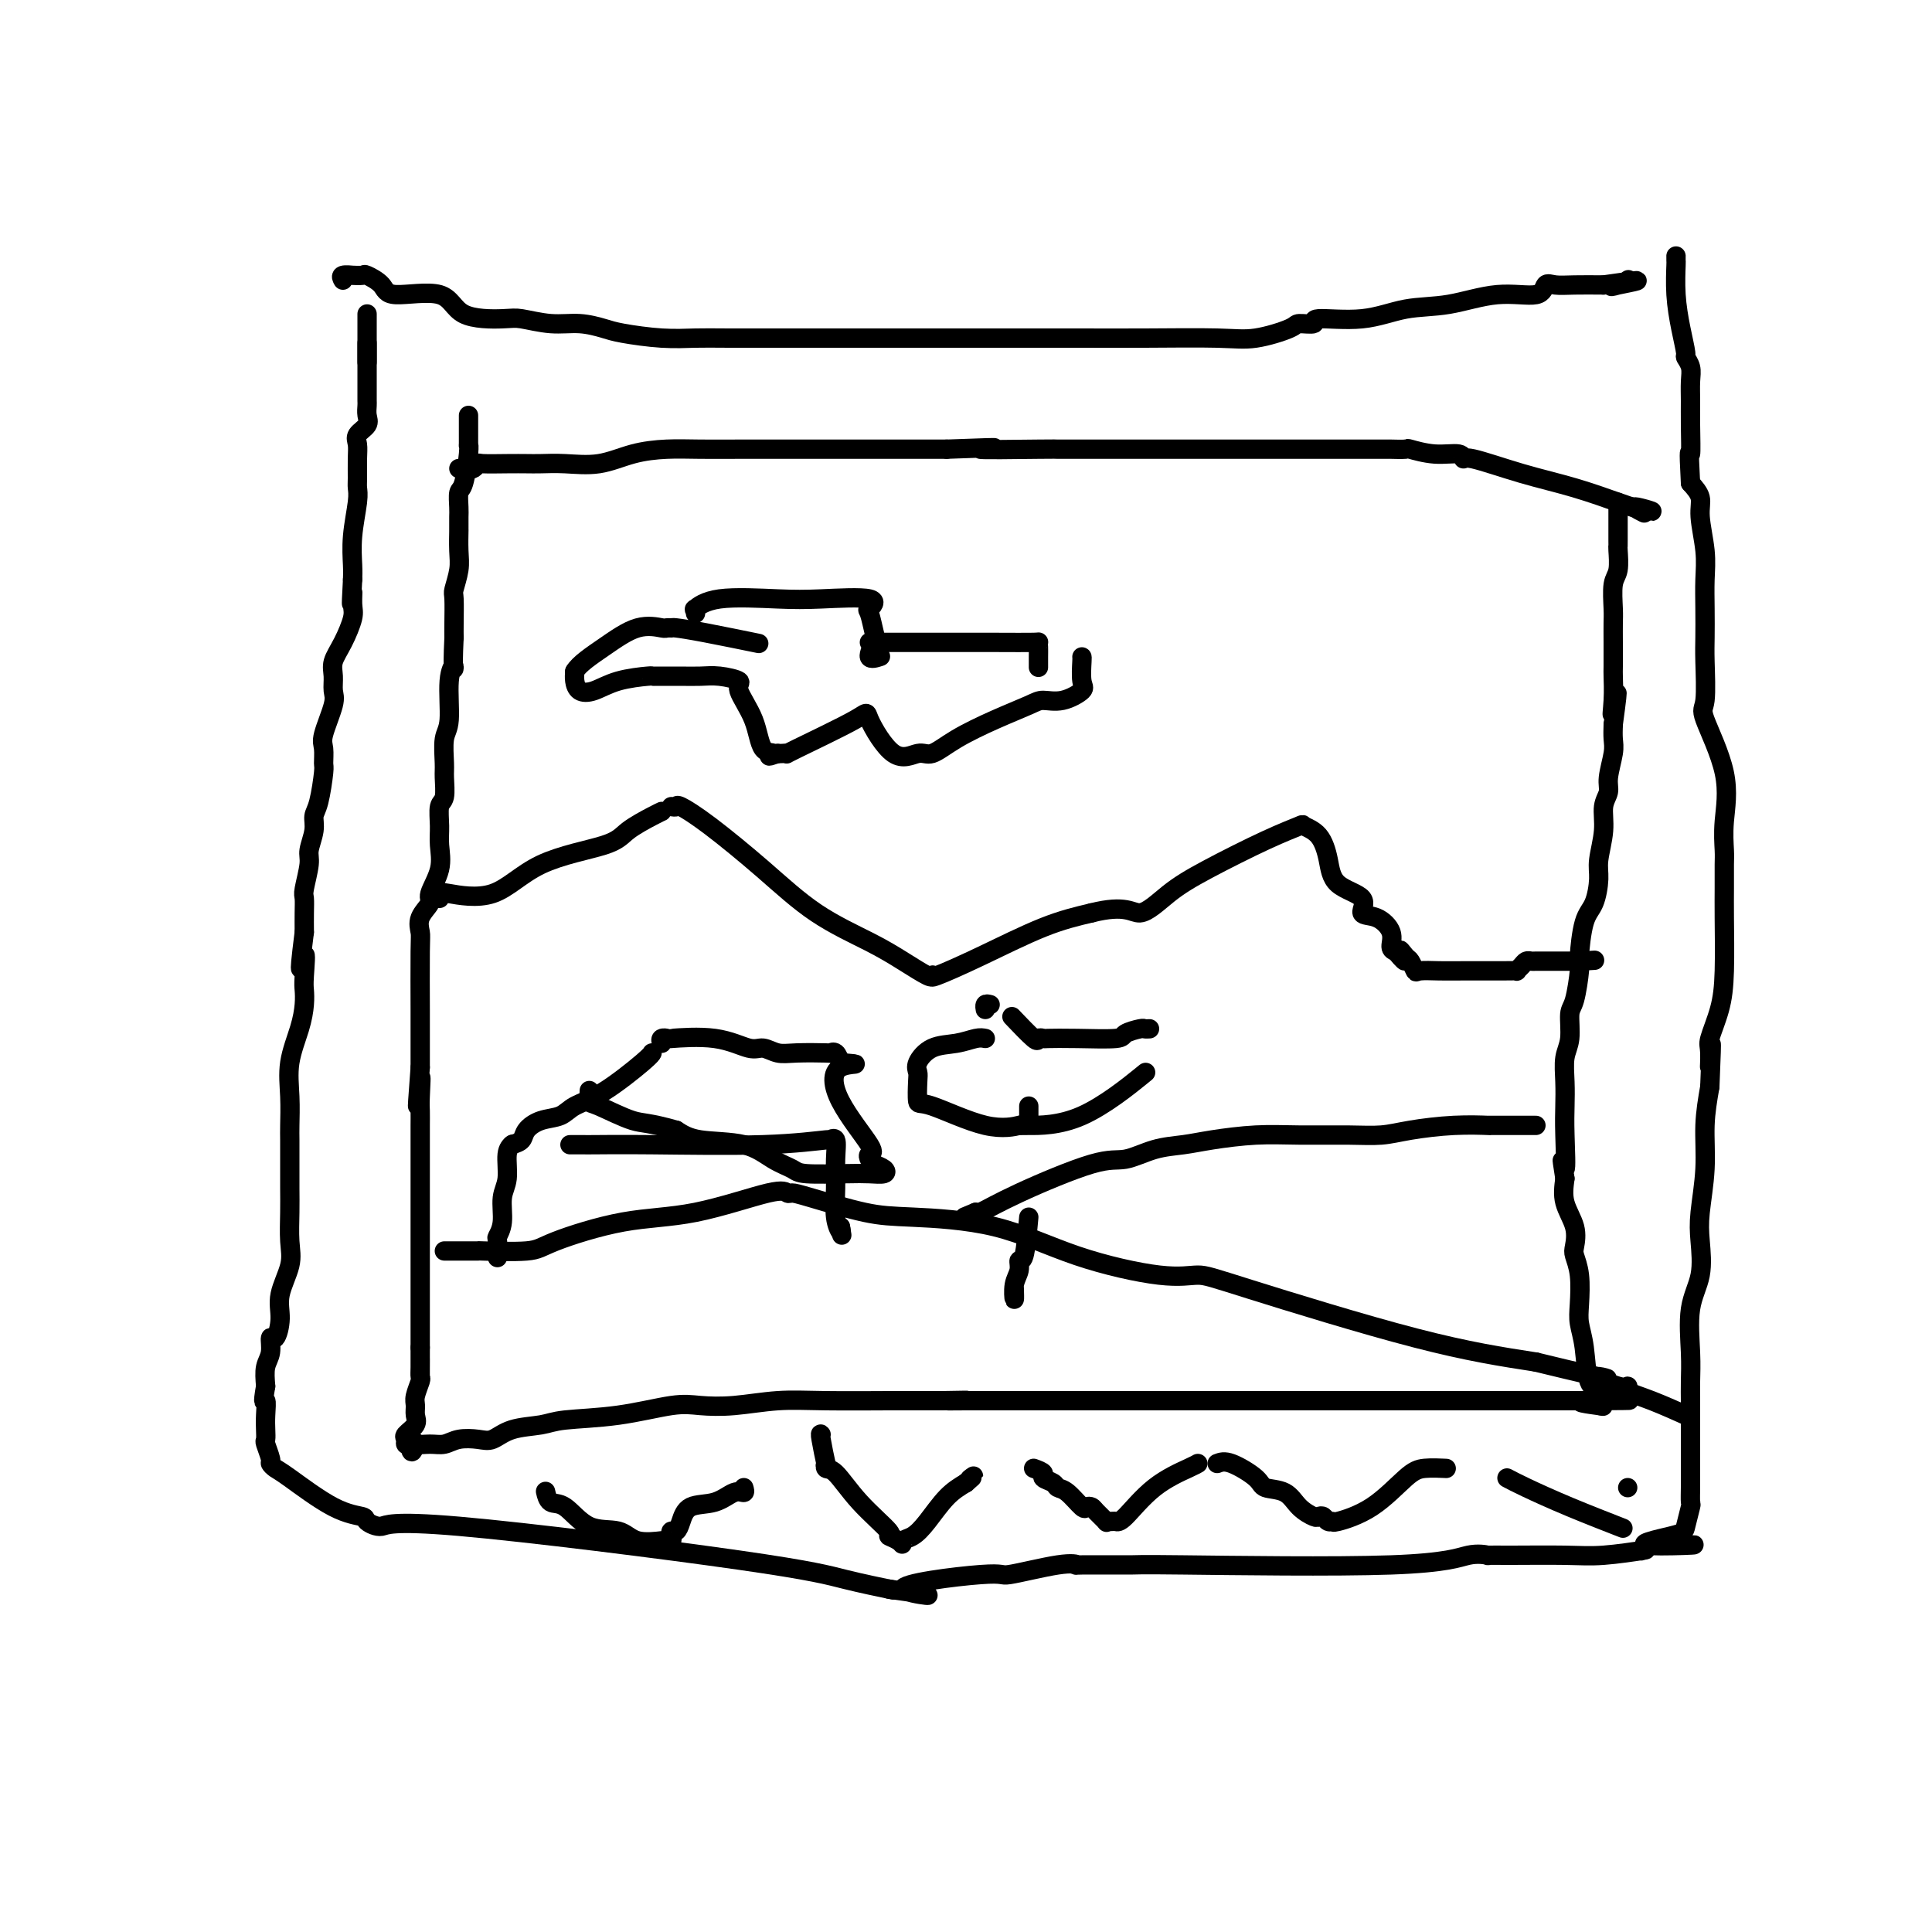 <svg viewBox='0 0 400 400' version='1.1' xmlns='http://www.w3.org/2000/svg' xmlns:xlink='http://www.w3.org/1999/xlink'><g fill='none' stroke='#000000' stroke-width='4' stroke-linecap='round' stroke-linejoin='round'><path d='M76,71c0.000,0.719 0.000,1.437 0,2c-0.000,0.563 -0.000,0.970 0,1c0.000,0.030 0.000,-0.319 0,0c-0.000,0.319 -0.000,1.304 0,2c0.000,0.696 0.000,1.103 0,2c-0.000,0.897 -0.001,2.285 0,3c0.001,0.715 0.002,0.758 0,1c-0.002,0.242 -0.008,0.684 0,1c0.008,0.316 0.030,0.507 0,1c-0.030,0.493 -0.113,1.289 0,2c0.113,0.711 0.423,1.339 0,2c-0.423,0.661 -1.578,1.356 -2,2c-0.422,0.644 -0.112,1.236 0,2c0.112,0.764 0.026,1.700 0,3c-0.026,1.300 0.007,2.963 0,4c-0.007,1.037 -0.054,1.446 0,2c0.054,0.554 0.210,1.252 0,3c-0.210,1.748 -0.787,4.548 -1,7c-0.213,2.452 -0.061,4.558 0,6c0.061,1.442 0.030,2.221 0,3'/><path d='M73,120c-0.458,8.169 -0.102,4.093 0,3c0.102,-1.093 -0.049,0.798 0,2c0.049,1.202 0.300,1.715 0,3c-0.300,1.285 -1.150,3.341 -2,5c-0.850,1.659 -1.699,2.920 -2,4c-0.301,1.080 -0.052,1.979 0,3c0.052,1.021 -0.091,2.165 0,3c0.091,0.835 0.417,1.360 0,3c-0.417,1.640 -1.579,4.393 -2,6c-0.421,1.607 -0.103,2.068 0,3c0.103,0.932 -0.010,2.334 0,3c0.010,0.666 0.142,0.594 0,2c-0.142,1.406 -0.559,4.289 -1,6c-0.441,1.711 -0.907,2.252 -1,3c-0.093,0.748 0.185,1.705 0,3c-0.185,1.295 -0.834,2.930 -1,4c-0.166,1.070 0.152,1.577 0,3c-0.152,1.423 -0.773,3.763 -1,5c-0.227,1.237 -0.061,1.372 0,2c0.061,0.628 0.017,1.751 0,3c-0.017,1.249 -0.009,2.625 0,4'/><path d='M63,193c-1.548,12.223 -0.416,6.279 0,5c0.416,-1.279 0.118,2.105 0,4c-0.118,1.895 -0.056,2.301 0,3c0.056,0.699 0.106,1.693 0,3c-0.106,1.307 -0.368,2.928 -1,5c-0.632,2.072 -1.633,4.594 -2,7c-0.367,2.406 -0.098,4.694 0,7c0.098,2.306 0.026,4.628 0,6c-0.026,1.372 -0.008,1.794 0,3c0.008,1.206 0.004,3.195 0,5c-0.004,1.805 -0.009,3.427 0,5c0.009,1.573 0.031,3.098 0,5c-0.031,1.902 -0.116,4.182 0,6c0.116,1.818 0.433,3.175 0,5c-0.433,1.825 -1.618,4.120 -2,6c-0.382,1.880 0.037,3.345 0,5c-0.037,1.655 -0.532,3.499 -1,4c-0.468,0.501 -0.909,-0.340 -1,0c-0.091,0.340 0.168,1.861 0,3c-0.168,1.139 -0.762,1.897 -1,3c-0.238,1.103 -0.119,2.552 0,4'/><path d='M55,287c-0.774,4.405 -0.208,2.919 0,3c0.208,0.081 0.060,1.731 0,3c-0.060,1.269 -0.031,2.157 0,3c0.031,0.843 0.064,1.641 0,2c-0.064,0.359 -0.223,0.280 0,1c0.223,0.720 0.830,2.238 1,3c0.170,0.762 -0.097,0.768 0,1c0.097,0.232 0.559,0.692 1,1c0.441,0.308 0.860,0.466 3,2c2.140,1.534 6.002,4.443 9,6c2.998,1.557 5.131,1.761 6,2c0.869,0.239 0.475,0.515 1,1c0.525,0.485 1.971,1.181 3,1c1.029,-0.181 1.643,-1.239 16,0c14.357,1.239 42.456,4.775 58,7c15.544,2.225 18.531,3.137 22,4c3.469,0.863 7.420,1.675 9,2c1.580,0.325 0.790,0.162 0,0'/><path d='M184,329c16.011,2.202 3.539,1.207 3,0c-0.539,-1.207 10.854,-2.625 16,-3c5.146,-0.375 4.043,0.292 6,0c1.957,-0.292 6.974,-1.543 10,-2c3.026,-0.457 4.061,-0.120 4,0c-0.061,0.120 -1.217,0.025 1,0c2.217,-0.025 7.807,0.022 10,0c2.193,-0.022 0.988,-0.111 11,0c10.012,0.111 31.242,0.422 43,0c11.758,-0.422 14.044,-1.577 16,-2c1.956,-0.423 3.582,-0.112 4,0c0.418,0.112 -0.373,0.026 0,0c0.373,-0.026 1.911,0.007 5,0c3.089,-0.007 7.731,-0.054 11,0c3.269,0.054 5.166,0.208 8,0c2.834,-0.208 6.605,-0.777 8,-1c1.395,-0.223 0.414,-0.098 0,0c-0.414,0.098 -0.261,0.171 0,0c0.261,-0.171 0.631,-0.585 1,-1'/><path d='M341,320c18.902,-0.513 5.156,0.205 1,0c-4.156,-0.205 1.279,-1.332 4,-2c2.721,-0.668 2.729,-0.876 3,-2c0.271,-1.124 0.805,-3.164 1,-4c0.195,-0.836 0.052,-0.468 0,-1c-0.052,-0.532 -0.014,-1.962 0,-3c0.014,-1.038 0.004,-1.682 0,-3c-0.004,-1.318 -0.001,-3.310 0,-5c0.001,-1.690 0.000,-3.077 0,-4c-0.000,-0.923 0.001,-1.383 0,-2c-0.001,-0.617 -0.002,-1.391 0,-2c0.002,-0.609 0.008,-1.052 0,-2c-0.008,-0.948 -0.030,-2.402 0,-4c0.030,-1.598 0.112,-3.340 0,-6c-0.112,-2.660 -0.418,-6.238 0,-9c0.418,-2.762 1.561,-4.707 2,-7c0.439,-2.293 0.173,-4.932 0,-7c-0.173,-2.068 -0.252,-3.565 0,-6c0.252,-2.435 0.837,-5.810 1,-9c0.163,-3.190 -0.096,-6.197 0,-9c0.096,-2.803 0.548,-5.401 1,-8'/><path d='M354,225c0.611,-14.499 0.139,-7.246 0,-5c-0.139,2.246 0.054,-0.513 0,-2c-0.054,-1.487 -0.354,-1.701 0,-3c0.354,-1.299 1.363,-3.682 2,-6c0.637,-2.318 0.903,-4.572 1,-8c0.097,-3.428 0.025,-8.030 0,-11c-0.025,-2.970 -0.003,-4.308 0,-6c0.003,-1.692 -0.014,-3.739 0,-5c0.014,-1.261 0.060,-1.736 0,-3c-0.060,-1.264 -0.226,-3.318 0,-6c0.226,-2.682 0.845,-5.993 0,-10c-0.845,-4.007 -3.155,-8.709 -4,-11c-0.845,-2.291 -0.227,-2.169 0,-4c0.227,-1.831 0.062,-5.614 0,-8c-0.062,-2.386 -0.021,-3.377 0,-5c0.021,-1.623 0.021,-3.880 0,-6c-0.021,-2.120 -0.064,-4.104 0,-6c0.064,-1.896 0.234,-3.704 0,-6c-0.234,-2.296 -0.871,-5.080 -1,-7c-0.129,-1.920 0.249,-2.977 0,-4c-0.249,-1.023 -1.124,-2.011 -2,-3'/><path d='M350,100c-0.464,-8.642 -0.123,-5.747 0,-6c0.123,-0.253 0.029,-3.655 0,-6c-0.029,-2.345 0.007,-3.634 0,-5c-0.007,-1.366 -0.057,-2.810 0,-4c0.057,-1.190 0.222,-2.125 0,-3c-0.222,-0.875 -0.830,-1.688 -1,-2c-0.170,-0.312 0.098,-0.121 0,-1c-0.098,-0.879 -0.562,-2.828 -1,-5c-0.438,-2.172 -0.849,-4.568 -1,-7c-0.151,-2.432 -0.040,-4.899 0,-6c0.040,-1.101 0.011,-0.835 0,-1c-0.011,-0.165 -0.003,-0.761 0,-1c0.003,-0.239 0.002,-0.119 0,0'/><path d='M76,75c0.000,-0.360 0.000,-0.720 0,-1c0.000,-0.280 0.000,-0.482 0,-1c0.000,-0.518 0.000,-1.354 0,-2c0.000,-0.646 0.000,-1.101 0,-2c0.000,-0.899 0.000,-2.242 0,-3c0.000,-0.758 0.000,-0.931 0,-1c0.000,-0.069 0.000,-0.035 0,0'/><path d='M71,58c-0.242,-0.423 -0.484,-0.847 0,-1c0.484,-0.153 1.695,-0.036 2,0c0.305,0.036 -0.297,-0.010 0,0c0.297,0.010 1.494,0.076 2,0c0.506,-0.076 0.322,-0.294 1,0c0.678,0.294 2.219,1.098 3,2c0.781,0.902 0.800,1.901 3,2c2.200,0.099 6.579,-0.701 9,0c2.421,0.701 2.884,2.905 5,4c2.116,1.095 5.886,1.081 8,1c2.114,-0.081 2.571,-0.229 4,0c1.429,0.229 3.829,0.836 6,1c2.171,0.164 4.113,-0.114 6,0c1.887,0.114 3.718,0.619 5,1c1.282,0.381 2.015,0.638 4,1c1.985,0.362 5.223,0.829 8,1c2.777,0.171 5.095,0.046 7,0c1.905,-0.046 3.398,-0.012 7,0c3.602,0.012 9.315,0.004 15,0c5.685,-0.004 11.343,-0.002 17,0'/><path d='M183,70c9.467,-0.000 10.136,-0.000 13,0c2.864,0.000 7.924,0.000 12,0c4.076,-0.000 7.170,-0.000 9,0c1.830,0.000 2.397,0.002 3,0c0.603,-0.002 1.241,-0.007 4,0c2.759,0.007 7.640,0.026 13,0c5.360,-0.026 11.200,-0.097 15,0c3.800,0.097 5.561,0.361 8,0c2.439,-0.361 5.556,-1.349 7,-2c1.444,-0.651 1.215,-0.966 2,-1c0.785,-0.034 2.582,0.214 3,0c0.418,-0.214 -0.545,-0.888 1,-1c1.545,-0.112 5.598,0.340 9,0c3.402,-0.340 6.154,-1.472 9,-2c2.846,-0.528 5.787,-0.453 9,-1c3.213,-0.547 6.700,-1.716 10,-2c3.300,-0.284 6.415,0.316 8,0c1.585,-0.316 1.641,-1.549 2,-2c0.359,-0.451 1.020,-0.122 2,0c0.980,0.122 2.280,0.035 4,0c1.720,-0.035 3.860,-0.017 6,0'/><path d='M332,59c11.850,-1.718 5.475,-0.512 3,0c-2.475,0.512 -1.051,0.330 0,0c1.051,-0.330 1.729,-0.809 2,-1c0.271,-0.191 0.136,-0.096 0,0'/><path d='M97,86c-0.000,0.315 -0.000,0.630 0,1c0.000,0.370 0.001,0.795 0,1c-0.001,0.205 -0.003,0.192 0,1c0.003,0.808 0.011,2.438 0,3c-0.011,0.562 -0.041,0.055 0,0c0.041,-0.055 0.155,0.341 0,2c-0.155,1.659 -0.577,4.580 -1,6c-0.423,1.420 -0.845,1.338 -1,2c-0.155,0.662 -0.041,2.069 0,3c0.041,0.931 0.011,1.386 0,2c-0.011,0.614 -0.002,1.387 0,2c0.002,0.613 -0.003,1.064 0,1c0.003,-0.064 0.015,-0.645 0,0c-0.015,0.645 -0.057,2.515 0,4c0.057,1.485 0.211,2.586 0,4c-0.211,1.414 -0.789,3.142 -1,4c-0.211,0.858 -0.057,0.846 0,2c0.057,1.154 0.016,3.472 0,5c-0.016,1.528 -0.008,2.264 0,3'/><path d='M94,132c-0.399,8.411 0.103,6.439 0,6c-0.103,-0.439 -0.813,0.657 -1,3c-0.187,2.343 0.147,5.934 0,8c-0.147,2.066 -0.775,2.607 -1,4c-0.225,1.393 -0.046,3.639 0,5c0.046,1.361 -0.041,1.836 0,3c0.041,1.164 0.209,3.016 0,4c-0.209,0.984 -0.796,1.100 -1,2c-0.204,0.900 -0.024,2.582 0,4c0.024,1.418 -0.106,2.571 0,4c0.106,1.429 0.449,3.136 0,5c-0.449,1.864 -1.690,3.887 -2,5c-0.310,1.113 0.309,1.317 0,2c-0.309,0.683 -1.547,1.846 -2,3c-0.453,1.154 -0.121,2.300 0,3c0.121,0.700 0.033,0.953 0,4c-0.033,3.047 -0.009,8.888 0,12c0.009,3.112 0.002,3.494 0,4c-0.002,0.506 -0.001,1.136 0,2c0.001,0.864 0.000,1.961 0,3c-0.000,1.039 -0.000,2.019 0,3'/><path d='M87,221c-1.083,14.303 -0.290,5.561 0,3c0.290,-2.561 0.078,1.060 0,3c-0.078,1.940 -0.021,2.199 0,3c0.021,0.801 0.006,2.143 0,3c-0.006,0.857 -0.001,1.228 0,2c0.001,0.772 0.000,1.944 0,3c-0.000,1.056 -0.000,1.998 0,3c0.000,1.002 0.000,2.066 0,3c-0.000,0.934 -0.000,1.737 0,3c0.000,1.263 0.000,2.987 0,4c-0.000,1.013 -0.000,1.316 0,2c0.000,0.684 0.000,1.750 0,3c-0.000,1.250 -0.000,2.685 0,4c0.000,1.315 0.000,2.511 0,3c-0.000,0.489 -0.000,0.272 0,1c0.000,0.728 0.000,2.400 0,3c-0.000,0.600 -0.000,0.128 0,1c0.000,0.872 0.000,3.090 0,4c-0.000,0.910 -0.000,0.514 0,1c0.000,0.486 0.000,1.853 0,3c-0.000,1.147 -0.000,2.073 0,3'/><path d='M87,279c-0.001,9.623 -0.004,4.679 0,3c0.004,-1.679 0.015,-0.094 0,1c-0.015,1.094 -0.057,1.697 0,2c0.057,0.303 0.214,0.308 0,1c-0.214,0.692 -0.797,2.073 -1,3c-0.203,0.927 -0.026,1.400 0,2c0.026,0.600 -0.099,1.327 0,2c0.099,0.673 0.422,1.291 0,2c-0.422,0.709 -1.587,1.510 -2,2c-0.413,0.490 -0.073,0.670 0,1c0.073,0.330 -0.122,0.808 0,1c0.122,0.192 0.561,0.096 1,0'/><path d='M85,299c-0.045,3.093 0.843,0.825 1,0c0.157,-0.825 -0.418,-0.207 0,0c0.418,0.207 1.830,0.005 3,0c1.170,-0.005 2.099,0.188 3,0c0.901,-0.188 1.774,-0.757 3,-1c1.226,-0.243 2.804,-0.159 4,0c1.196,0.159 2.009,0.395 3,0c0.991,-0.395 2.162,-1.420 4,-2c1.838,-0.580 4.345,-0.716 6,-1c1.655,-0.284 2.459,-0.716 5,-1c2.541,-0.284 6.820,-0.420 11,-1c4.180,-0.580 8.263,-1.606 11,-2c2.737,-0.394 4.130,-0.158 6,0c1.870,0.158 4.216,0.239 7,0c2.784,-0.239 6.005,-0.796 9,-1c2.995,-0.204 5.765,-0.055 10,0c4.235,0.055 9.936,0.015 13,0c3.064,-0.015 3.491,-0.004 4,0c0.509,0.004 1.098,0.001 2,0c0.902,-0.001 2.115,-0.000 3,0c0.885,0.000 1.443,0.000 2,0'/><path d='M195,290c9.071,-0.155 3.749,-0.041 2,0c-1.749,0.041 0.075,0.011 3,0c2.925,-0.011 6.951,-0.003 11,0c4.049,0.003 8.123,0.001 12,0c3.877,-0.001 7.558,-0.000 11,0c3.442,0.000 6.645,0.000 9,0c2.355,-0.000 3.862,-0.000 5,0c1.138,0.000 1.906,0.000 4,0c2.094,-0.000 5.514,-0.000 8,0c2.486,0.000 4.039,0.000 6,0c1.961,-0.000 4.331,-0.000 6,0c1.669,0.000 2.639,0.000 4,0c1.361,-0.000 3.113,-0.000 6,0c2.887,0.000 6.908,0.000 10,0c3.092,-0.000 5.256,-0.000 8,0c2.744,0.000 6.068,0.000 8,0c1.932,-0.000 2.474,-0.000 4,0c1.526,0.000 4.038,0.000 5,0c0.962,-0.000 0.374,-0.000 1,0c0.626,0.000 2.464,0.000 4,0c1.536,-0.000 2.768,-0.000 4,0'/><path d='M326,290c20.824,-0.059 7.386,-0.205 3,0c-4.386,0.205 0.282,0.761 2,1c1.718,0.239 0.486,0.161 0,0c-0.486,-0.161 -0.225,-0.406 0,-1c0.225,-0.594 0.414,-1.539 0,-2c-0.414,-0.461 -1.430,-0.440 -2,-2c-0.570,-1.560 -0.692,-4.701 -1,-7c-0.308,-2.299 -0.801,-3.755 -1,-5c-0.199,-1.245 -0.104,-2.278 0,-4c0.104,-1.722 0.217,-4.133 0,-6c-0.217,-1.867 -0.762,-3.191 -1,-4c-0.238,-0.809 -0.167,-1.103 0,-2c0.167,-0.897 0.430,-2.395 0,-4c-0.430,-1.605 -1.551,-3.316 -2,-5c-0.449,-1.684 -0.224,-3.342 0,-5'/><path d='M324,244c-1.083,-6.916 -0.291,-2.205 0,-2c0.291,0.205 0.082,-4.095 0,-7c-0.082,-2.905 -0.037,-4.414 0,-6c0.037,-1.586 0.065,-3.250 0,-5c-0.065,-1.750 -0.224,-3.586 0,-5c0.224,-1.414 0.830,-2.404 1,-4c0.170,-1.596 -0.096,-3.796 0,-5c0.096,-1.204 0.554,-1.412 1,-3c0.446,-1.588 0.880,-4.557 1,-6c0.120,-1.443 -0.074,-1.360 0,-3c0.074,-1.640 0.416,-5.004 1,-7c0.584,-1.996 1.409,-2.624 2,-4c0.591,-1.376 0.947,-3.499 1,-5c0.053,-1.501 -0.197,-2.381 0,-4c0.197,-1.619 0.841,-3.977 1,-6c0.159,-2.023 -0.168,-3.710 0,-5c0.168,-1.290 0.829,-2.183 1,-3c0.171,-0.817 -0.150,-1.559 0,-3c0.150,-1.441 0.771,-3.580 1,-5c0.229,-1.420 0.065,-2.120 0,-3c-0.065,-0.880 -0.033,-1.940 0,-3'/><path d='M334,150c1.547,-11.310 0.415,-5.084 0,-3c-0.415,2.084 -0.111,0.027 0,-2c0.111,-2.027 0.030,-4.024 0,-5c-0.030,-0.976 -0.009,-0.930 0,-2c0.009,-1.070 0.006,-3.257 0,-5c-0.006,-1.743 -0.016,-3.042 0,-4c0.016,-0.958 0.057,-1.577 0,-3c-0.057,-1.423 -0.211,-3.652 0,-5c0.211,-1.348 0.789,-1.816 1,-3c0.211,-1.184 0.057,-3.086 0,-4c-0.057,-0.914 -0.015,-0.842 0,-1c0.015,-0.158 0.004,-0.546 0,-1c-0.004,-0.454 -0.001,-0.973 0,-2c0.001,-1.027 0.000,-2.563 0,-3c-0.000,-0.437 -0.000,0.223 0,0c0.000,-0.223 0.000,-1.329 0,-2c-0.000,-0.671 -0.000,-0.906 0,-1c0.000,-0.094 0.000,-0.047 0,0'/><path d='M95,97c0.763,-0.030 1.526,-0.061 2,0c0.474,0.061 0.658,0.212 1,0c0.342,-0.212 0.842,-0.789 1,-1c0.158,-0.211 -0.025,-0.057 1,0c1.025,0.057 3.258,0.017 5,0c1.742,-0.017 2.991,-0.011 4,0c1.009,0.011 1.776,0.027 3,0c1.224,-0.027 2.904,-0.098 5,0c2.096,0.098 4.609,0.366 7,0c2.391,-0.366 4.659,-1.366 7,-2c2.341,-0.634 4.755,-0.902 7,-1c2.245,-0.098 4.321,-0.026 7,0c2.679,0.026 5.963,0.007 8,0c2.037,-0.007 2.829,-0.002 6,0c3.171,0.002 8.723,0.001 12,0c3.277,-0.001 4.279,-0.000 6,0c1.721,0.000 4.162,0.000 6,0c1.838,-0.000 3.072,-0.000 4,0c0.928,0.000 1.551,0.000 3,0c1.449,-0.000 3.725,-0.000 6,0'/><path d='M196,93c16.534,-0.619 7.368,-0.166 7,0c-0.368,0.166 8.063,0.044 12,0c3.937,-0.044 3.381,-0.012 4,0c0.619,0.012 2.412,0.003 3,0c0.588,-0.003 -0.030,-0.001 4,0c4.030,0.001 12.706,0.000 16,0c3.294,-0.000 1.205,-0.000 4,0c2.795,0.000 10.473,0.000 16,0c5.527,-0.000 8.903,-0.001 13,0c4.097,0.001 8.916,0.004 11,0c2.084,-0.004 1.434,-0.016 2,0c0.566,0.016 2.348,0.061 3,0c0.652,-0.061 0.175,-0.229 1,0c0.825,0.229 2.954,0.855 5,1c2.046,0.145 4.010,-0.191 5,0c0.990,0.191 1.007,0.909 1,1c-0.007,0.091 -0.038,-0.445 2,0c2.038,0.445 6.144,1.872 10,3c3.856,1.128 7.461,1.958 11,3c3.539,1.042 7.011,2.298 9,3c1.989,0.702 2.494,0.851 3,1'/><path d='M338,105c7.440,1.798 2.542,0.292 1,0c-1.542,-0.292 0.274,0.631 1,1c0.726,0.369 0.363,0.185 0,0'/><path d='M170,297c-0.111,-0.152 -0.222,-0.304 0,1c0.222,1.304 0.776,4.065 1,5c0.224,0.935 0.118,0.044 0,0c-0.118,-0.044 -0.247,0.758 0,1c0.247,0.242 0.871,-0.076 2,1c1.129,1.076 2.762,3.547 5,6c2.238,2.453 5.082,4.889 6,6c0.918,1.111 -0.088,0.898 0,1c0.088,0.102 1.272,0.518 2,1c0.728,0.482 1.002,1.031 1,1c-0.002,-0.031 -0.280,-0.641 0,-1c0.280,-0.359 1.116,-0.467 2,-1c0.884,-0.533 1.815,-1.490 3,-3c1.185,-1.510 2.624,-3.574 4,-5c1.376,-1.426 2.688,-2.213 4,-3'/><path d='M200,307c2.400,-2.089 1.400,-1.311 1,-1c-0.400,0.311 -0.200,0.156 0,0'/><path d='M214,304c0.901,0.332 1.801,0.664 2,1c0.199,0.336 -0.304,0.676 0,1c0.304,0.324 1.415,0.633 2,1c0.585,0.367 0.643,0.791 1,1c0.357,0.209 1.011,0.201 2,1c0.989,0.799 2.311,2.404 3,3c0.689,0.596 0.744,0.184 1,0c0.256,-0.184 0.713,-0.140 1,0c0.287,0.140 0.406,0.377 1,1c0.594,0.623 1.665,1.632 2,2c0.335,0.368 -0.066,0.094 0,0c0.066,-0.094 0.599,-0.007 1,0c0.401,0.007 0.672,-0.065 1,0c0.328,0.065 0.715,0.266 2,-1c1.285,-1.266 3.468,-3.999 6,-6c2.532,-2.001 5.412,-3.269 7,-4c1.588,-0.731 1.882,-0.923 2,-1c0.118,-0.077 0.059,-0.038 0,0'/><path d='M252,303c0.735,-0.282 1.470,-0.564 3,0c1.530,0.564 3.857,1.973 5,3c1.143,1.027 1.104,1.673 2,2c0.896,0.327 2.726,0.335 4,1c1.274,0.665 1.990,1.986 3,3c1.010,1.014 2.313,1.721 3,2c0.687,0.279 0.757,0.129 1,0c0.243,-0.129 0.660,-0.236 1,0c0.340,0.236 0.604,0.817 1,1c0.396,0.183 0.922,-0.032 1,0c0.078,0.032 -0.294,0.310 1,0c1.294,-0.310 4.253,-1.207 7,-3c2.747,-1.793 5.283,-4.481 7,-6c1.717,-1.519 2.616,-1.871 4,-2c1.384,-0.129 3.253,-0.037 4,0c0.747,0.037 0.374,0.018 0,0'/><path d='M312,306c0.970,0.512 1.940,1.024 4,2c2.060,0.976 5.208,2.417 9,4c3.792,1.583 8.226,3.310 10,4c1.774,0.690 0.887,0.345 0,0'/><path d='M337,308c0.000,0.000 0.000,0.000 0,0c0.000,0.000 0.000,0.000 0,0'/><path d='M154,308c0.142,0.481 0.284,0.961 0,1c-0.284,0.039 -0.993,-0.364 -2,0c-1.007,0.364 -2.312,1.494 -4,2c-1.688,0.506 -3.759,0.387 -5,1c-1.241,0.613 -1.652,1.958 -2,3c-0.348,1.042 -0.633,1.782 -1,2c-0.367,0.218 -0.816,-0.086 -1,0c-0.184,0.086 -0.104,0.561 0,1c0.104,0.439 0.232,0.842 0,1c-0.232,0.158 -0.823,0.071 -1,0c-0.177,-0.071 0.059,-0.125 -1,0c-1.059,0.125 -3.415,0.428 -5,0c-1.585,-0.428 -2.400,-1.586 -4,-2c-1.600,-0.414 -3.984,-0.083 -6,-1c-2.016,-0.917 -3.664,-3.081 -5,-4c-1.336,-0.919 -2.360,-0.594 -3,-1c-0.640,-0.406 -0.897,-1.545 -1,-2c-0.103,-0.455 -0.051,-0.228 0,0'/><path d='M92,259c0.161,-0.000 0.322,-0.000 1,0c0.678,0.000 1.873,0.001 2,0c0.127,-0.001 -0.813,-0.004 0,0c0.813,0.004 3.380,0.015 4,0c0.620,-0.015 -0.707,-0.056 1,0c1.707,0.056 6.446,0.210 9,0c2.554,-0.210 2.922,-0.785 6,-2c3.078,-1.215 8.865,-3.072 14,-4c5.135,-0.928 9.616,-0.927 15,-2c5.384,-1.073 11.670,-3.219 15,-4c3.330,-0.781 3.704,-0.196 4,0c0.296,0.196 0.515,0.002 1,0c0.485,-0.002 1.235,0.186 4,1c2.765,0.814 7.543,2.254 11,3c3.457,0.746 5.593,0.798 10,1c4.407,0.202 11.085,0.554 17,2c5.915,1.446 11.068,3.986 17,6c5.932,2.014 12.642,3.501 17,4c4.358,0.499 6.364,0.010 8,0c1.636,-0.010 2.902,0.459 11,3c8.098,2.541 23.028,7.155 34,10c10.972,2.845 17.986,3.923 25,5'/><path d='M318,282c20.064,4.887 14.225,3.104 13,3c-1.225,-0.104 2.163,1.472 4,2c1.837,0.528 2.122,0.009 2,0c-0.122,-0.009 -0.651,0.492 0,1c0.651,0.508 2.483,1.021 5,2c2.517,0.979 5.719,2.422 7,3c1.281,0.578 0.640,0.289 0,0'/><path d='M318,233c-1.701,-0.000 -3.403,-0.001 -5,0c-1.597,0.001 -3.091,0.003 -4,0c-0.909,-0.003 -1.235,-0.011 -1,0c0.235,0.011 1.029,0.041 0,0c-1.029,-0.041 -3.882,-0.154 -7,0c-3.118,0.154 -6.500,0.577 -9,1c-2.500,0.423 -4.117,0.848 -6,1c-1.883,0.152 -4.032,0.030 -7,0c-2.968,-0.030 -6.757,0.032 -10,0c-3.243,-0.032 -5.942,-0.158 -9,0c-3.058,0.158 -6.475,0.602 -9,1c-2.525,0.398 -4.157,0.752 -6,1c-1.843,0.248 -3.895,0.389 -6,1c-2.105,0.611 -4.263,1.691 -6,2c-1.737,0.309 -3.054,-0.152 -7,1c-3.946,1.152 -10.522,3.917 -15,6c-4.478,2.083 -6.860,3.484 -8,4c-1.140,0.516 -1.040,0.147 -1,0c0.040,-0.147 0.020,-0.074 0,0'/><path d='M202,251c-4.000,1.667 -2.000,0.833 0,0'/><path d='M106,237c0.122,-0.098 0.244,-0.196 0,0c-0.244,0.196 -0.854,0.687 -1,2c-0.146,1.313 0.171,3.449 0,5c-0.171,1.551 -0.830,2.518 -1,4c-0.170,1.482 0.151,3.480 0,5c-0.151,1.520 -0.772,2.562 -1,3c-0.228,0.438 -0.061,0.272 0,1c0.061,0.728 0.018,2.351 0,3c-0.018,0.649 -0.009,0.325 0,0'/><path d='M118,237c0.202,0.001 0.404,0.001 1,0c0.596,-0.001 1.587,-0.004 2,0c0.413,0.004 0.250,0.016 2,0c1.750,-0.016 5.415,-0.060 12,0c6.585,0.060 16.090,0.223 23,0c6.910,-0.223 11.225,-0.831 13,-1c1.775,-0.169 1.011,0.100 1,0c-0.011,-0.100 0.733,-0.569 1,0c0.267,0.569 0.058,2.174 0,4c-0.058,1.826 0.036,3.871 0,6c-0.036,2.129 -0.202,4.342 0,6c0.202,1.658 0.772,2.759 1,3c0.228,0.241 0.114,-0.380 0,-1'/><path d='M174,254c0.500,3.000 0.250,1.500 0,0'/><path d='M106,237c0.795,-0.252 1.590,-0.504 2,-1c0.410,-0.496 0.437,-1.235 1,-2c0.563,-0.765 1.664,-1.556 3,-2c1.336,-0.444 2.908,-0.539 4,-1c1.092,-0.461 1.704,-1.286 3,-2c1.296,-0.714 3.275,-1.315 6,-3c2.725,-1.685 6.195,-4.454 8,-6c1.805,-1.546 1.944,-1.870 2,-2c0.056,-0.130 0.028,-0.065 0,0'/><path d='M137,216c-0.142,-0.418 -0.284,-0.836 0,-1c0.284,-0.164 0.996,-0.073 1,0c0.004,0.073 -0.698,0.128 1,0c1.698,-0.128 5.795,-0.441 9,0c3.205,0.441 5.518,1.635 7,2c1.482,0.365 2.134,-0.098 3,0c0.866,0.098 1.948,0.757 3,1c1.052,0.243 2.075,0.071 4,0c1.925,-0.071 4.753,-0.040 6,0c1.247,0.040 0.913,0.088 1,0c0.087,-0.088 0.596,-0.311 1,0c0.404,0.311 0.702,1.155 1,2'/><path d='M174,220c5.821,0.559 1.875,-0.043 0,1c-1.875,1.043 -1.677,3.733 0,7c1.677,3.267 4.835,7.113 6,9c1.165,1.887 0.339,1.816 0,2c-0.339,0.184 -0.190,0.624 0,1c0.190,0.376 0.422,0.689 1,1c0.578,0.311 1.504,0.620 2,1c0.496,0.380 0.563,0.831 0,1c-0.563,0.169 -1.756,0.055 -3,0c-1.244,-0.055 -2.540,-0.050 -5,0c-2.460,0.050 -6.082,0.144 -8,0c-1.918,-0.144 -2.130,-0.528 -3,-1c-0.870,-0.472 -2.398,-1.034 -4,-2c-1.602,-0.966 -3.277,-2.337 -6,-3c-2.723,-0.663 -6.492,-0.618 -9,-1c-2.508,-0.382 -3.754,-1.191 -5,-2'/><path d='M140,234c-5.823,-1.671 -6.881,-1.348 -9,-2c-2.119,-0.652 -5.300,-2.278 -7,-3c-1.700,-0.722 -1.919,-0.541 -2,-1c-0.081,-0.459 -0.023,-1.560 0,-2c0.023,-0.440 0.012,-0.220 0,0'/><path d='M91,186c-0.009,-0.381 -0.017,-0.763 0,-1c0.017,-0.237 0.060,-0.331 2,0c1.940,0.331 5.776,1.087 9,0c3.224,-1.087 5.834,-4.018 10,-6c4.166,-1.982 9.887,-3.014 13,-4c3.113,-0.986 3.618,-1.924 5,-3c1.382,-1.076 3.641,-2.290 5,-3c1.359,-0.710 1.817,-0.917 2,-1c0.183,-0.083 0.092,-0.041 0,0'/><path d='M139,167c0.420,0.065 0.841,0.130 1,0c0.159,-0.130 0.057,-0.454 1,0c0.943,0.454 2.932,1.685 6,4c3.068,2.315 7.214,5.714 11,9c3.786,3.286 7.210,6.460 11,9c3.790,2.540 7.944,4.445 11,6c3.056,1.555 5.013,2.759 7,4c1.987,1.241 4.006,2.519 5,3c0.994,0.481 0.965,0.165 1,0c0.035,-0.165 0.134,-0.180 0,0c-0.134,0.180 -0.500,0.553 1,0c1.500,-0.553 4.865,-2.034 9,-4c4.135,-1.966 9.038,-4.419 13,-6c3.962,-1.581 6.981,-2.291 10,-3'/><path d='M226,189c7.247,-1.827 8.363,0.106 10,0c1.637,-0.106 3.795,-2.250 6,-4c2.205,-1.750 4.457,-3.106 8,-5c3.543,-1.894 8.378,-4.325 12,-6c3.622,-1.675 6.031,-2.594 7,-3c0.969,-0.406 0.500,-0.300 1,0c0.500,0.300 1.970,0.795 3,2c1.030,1.205 1.619,3.119 2,5c0.381,1.881 0.555,3.728 2,5c1.445,1.272 4.162,1.969 5,3c0.838,1.031 -0.204,2.395 0,3c0.204,0.605 1.653,0.451 3,1c1.347,0.549 2.594,1.802 3,3c0.406,1.198 -0.027,2.342 0,3c0.027,0.658 0.513,0.829 1,1'/><path d='M289,197c3.272,3.969 1.452,0.892 1,0c-0.452,-0.892 0.465,0.402 1,1c0.535,0.598 0.687,0.500 1,1c0.313,0.500 0.787,1.598 1,2c0.213,0.402 0.166,0.107 1,0c0.834,-0.107 2.548,-0.028 4,0c1.452,0.028 2.641,0.005 5,0c2.359,-0.005 5.889,0.009 8,0c2.111,-0.009 2.804,-0.041 3,0c0.196,0.041 -0.103,0.155 0,0c0.103,-0.155 0.609,-0.577 1,-1c0.391,-0.423 0.669,-0.845 1,-1c0.331,-0.155 0.716,-0.041 1,0c0.284,0.041 0.468,0.011 1,0c0.532,-0.011 1.412,-0.003 2,0c0.588,0.003 0.882,0.001 2,0c1.118,-0.001 3.059,-0.000 5,0'/><path d='M327,199c5.500,-0.333 2.750,-0.167 0,0'/><path d='M204,215c-0.520,-0.103 -1.039,-0.207 -2,0c-0.961,0.207 -2.362,0.724 -4,1c-1.638,0.276 -3.511,0.310 -5,1c-1.489,0.690 -2.593,2.037 -3,3c-0.407,0.963 -0.117,1.541 0,2c0.117,0.459 0.060,0.799 0,2c-0.060,1.201 -0.125,3.264 0,4c0.125,0.736 0.440,0.144 3,1c2.560,0.856 7.367,3.158 11,4c3.633,0.842 6.093,0.224 7,0c0.907,-0.224 0.262,-0.055 0,0c-0.262,0.055 -0.143,-0.006 2,0c2.143,0.006 6.308,0.079 11,-2c4.692,-2.079 9.912,-6.308 12,-8c2.088,-1.692 1.044,-0.846 0,0'/><path d='M238,213c-0.398,0.022 -0.796,0.044 -1,0c-0.204,-0.044 -0.212,-0.156 -1,0c-0.788,0.156 -2.354,0.578 -3,1c-0.646,0.422 -0.373,0.844 -2,1c-1.627,0.156 -5.154,0.046 -8,0c-2.846,-0.046 -5.012,-0.027 -6,0c-0.988,0.027 -0.798,0.062 -1,0c-0.202,-0.062 -0.796,-0.223 -1,0c-0.204,0.223 -0.016,0.829 -1,0c-0.984,-0.829 -3.138,-3.094 -4,-4c-0.862,-0.906 -0.431,-0.453 0,0'/><path d='M205,208c-0.422,-0.111 -0.844,-0.222 -1,0c-0.156,0.222 -0.044,0.778 0,1c0.044,0.222 0.022,0.111 0,0'/><path d='M213,229c0.000,0.311 0.000,0.622 0,1c0.000,0.378 0.000,0.822 0,1c-0.000,0.178 0.000,0.089 0,0'/><path d='M213,252c-0.301,3.312 -0.603,6.624 -1,8c-0.397,1.376 -0.891,0.817 -1,1c-0.109,0.183 0.167,1.110 0,2c-0.167,0.890 -0.777,1.744 -1,3c-0.223,1.256 -0.060,2.915 0,3c0.060,0.085 0.017,-1.404 0,-2c-0.017,-0.596 -0.009,-0.298 0,0'/><path d='M144,127c0.068,-0.483 0.136,-0.966 0,-1c-0.136,-0.034 -0.476,0.381 0,0c0.476,-0.381 1.766,-1.559 5,-2c3.234,-0.441 8.410,-0.146 12,0c3.590,0.146 5.592,0.144 9,0c3.408,-0.144 8.221,-0.430 10,0c1.779,0.430 0.523,1.577 0,2c-0.523,0.423 -0.315,0.124 0,1c0.315,0.876 0.736,2.928 1,4c0.264,1.072 0.370,1.164 0,2c-0.370,0.836 -1.215,2.417 -1,3c0.215,0.583 1.490,0.166 2,0c0.510,-0.166 0.255,-0.083 0,0'/><path d='M224,136c0.025,0.014 0.050,0.028 0,1c-0.050,0.972 -0.173,2.903 0,4c0.173,1.097 0.644,1.360 0,2c-0.644,0.640 -2.401,1.658 -4,2c-1.599,0.342 -3.040,0.009 -4,0c-0.960,-0.009 -1.438,0.307 -3,1c-1.562,0.693 -4.208,1.761 -7,3c-2.792,1.239 -5.730,2.647 -8,4c-2.270,1.353 -3.872,2.652 -5,3c-1.128,0.348 -1.782,-0.253 -3,0c-1.218,0.253 -3.001,1.360 -5,0c-1.999,-1.360 -4.213,-5.188 -5,-7c-0.787,-1.812 -0.147,-1.610 -3,0c-2.853,1.610 -9.198,4.627 -12,6c-2.802,1.373 -2.062,1.100 -2,1c0.062,-0.100 -0.554,-0.029 -1,0c-0.446,0.029 -0.723,0.014 -1,0'/><path d='M161,156c-3.063,1.070 -1.220,0.246 -1,0c0.220,-0.246 -1.182,0.088 -2,-1c-0.818,-1.088 -1.050,-3.598 -2,-6c-0.950,-2.402 -2.617,-4.696 -3,-6c-0.383,-1.304 0.519,-1.617 0,-2c-0.519,-0.383 -2.457,-0.835 -4,-1c-1.543,-0.165 -2.691,-0.044 -4,0c-1.309,0.044 -2.780,0.011 -4,0c-1.220,-0.011 -2.187,-0.001 -3,0c-0.813,0.001 -1.470,-0.007 -2,0c-0.530,0.007 -0.933,0.028 -1,0c-0.067,-0.028 0.203,-0.104 -1,0c-1.203,0.104 -3.878,0.390 -6,1c-2.122,0.610 -3.693,1.545 -5,2c-1.307,0.455 -2.352,0.430 -3,0c-0.648,-0.430 -0.899,-1.266 -1,-2c-0.101,-0.734 -0.050,-1.367 0,-2'/><path d='M119,139c0.858,-1.508 3.501,-3.280 6,-5c2.499,-1.720 4.852,-3.390 7,-4c2.148,-0.610 4.091,-0.162 5,0c0.909,0.162 0.785,0.037 1,0c0.215,-0.037 0.770,0.015 1,0c0.230,-0.015 0.134,-0.097 1,0c0.866,0.097 2.695,0.372 6,1c3.305,0.628 8.087,1.608 10,2c1.913,0.392 0.956,0.196 0,0'/><path d='M180,133c0.411,0.000 0.821,0.000 2,0c1.179,-0.000 3.125,-0.001 5,0c1.875,0.001 3.679,0.002 7,0c3.321,-0.002 8.158,-0.009 12,0c3.842,0.009 6.690,0.034 8,0c1.310,-0.034 1.083,-0.128 1,0c-0.083,0.128 -0.022,0.478 0,1c0.022,0.522 0.006,1.218 0,2c-0.006,0.782 -0.002,1.652 0,2c0.002,0.348 0.001,0.174 0,0'/></g>
</svg>